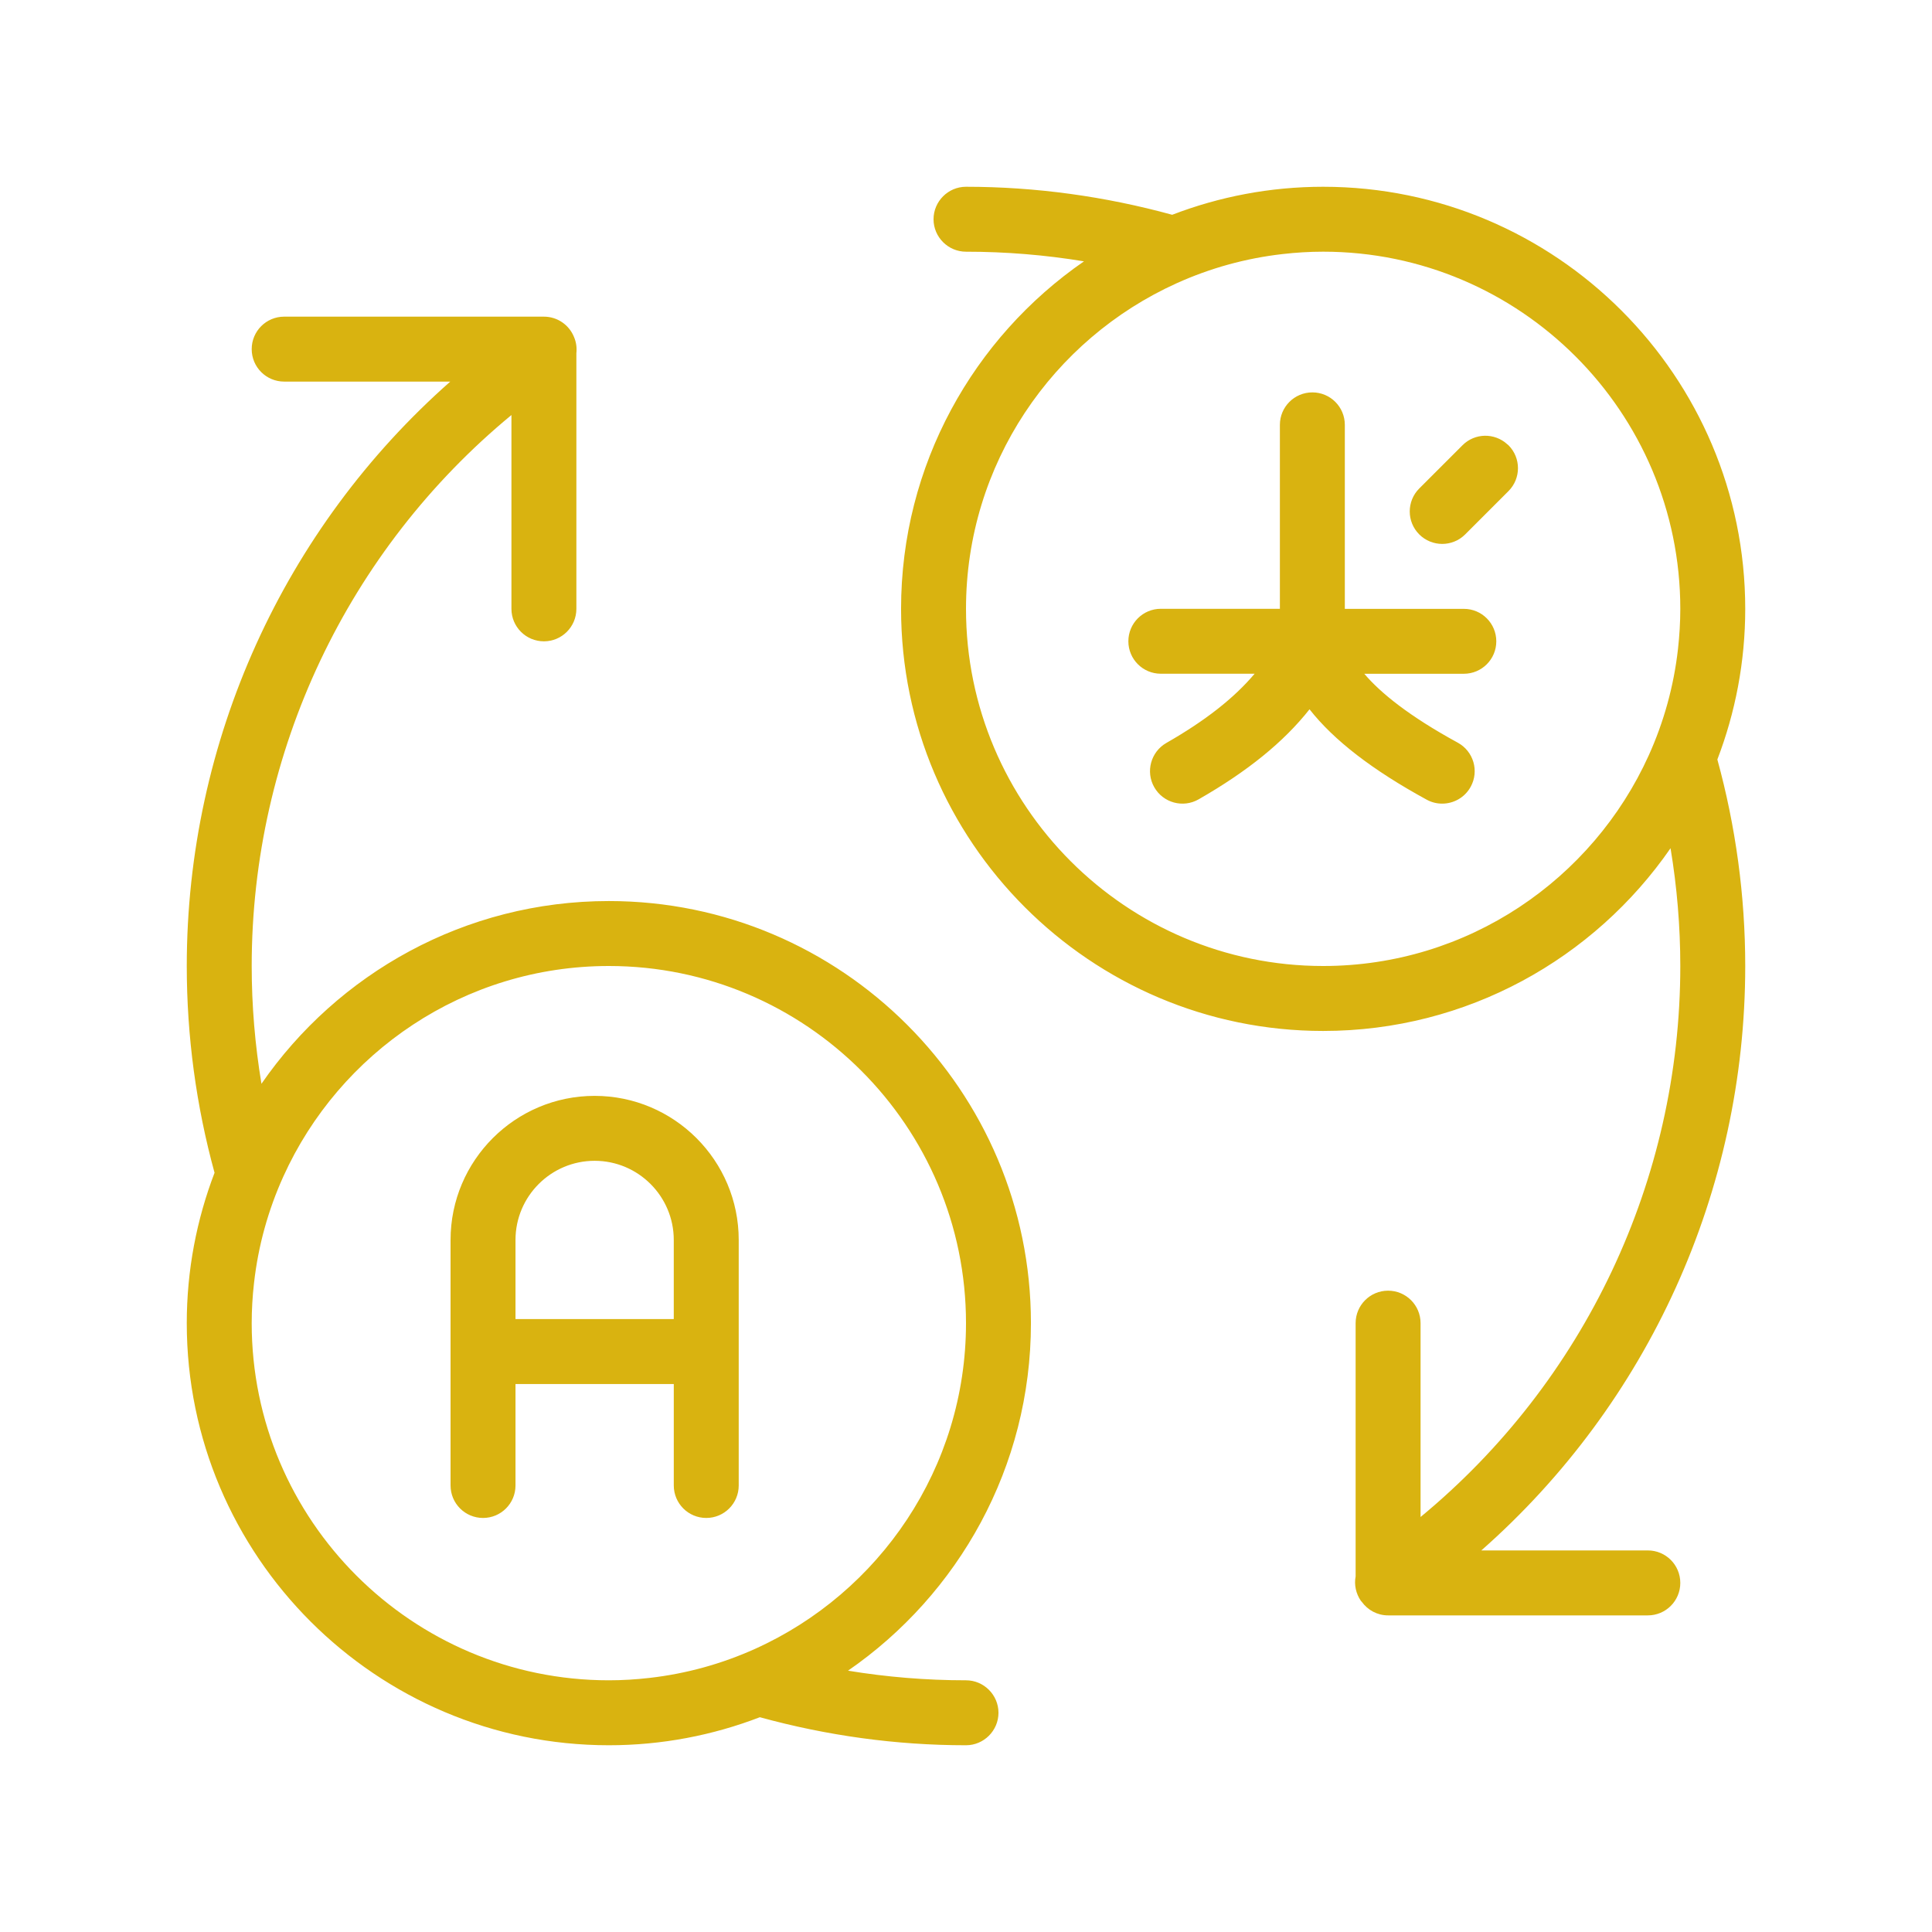 <?xml version="1.0" encoding="UTF-8"?>
<svg xmlns="http://www.w3.org/2000/svg" width="100" height="100" viewBox="0 0 100 100" fill="none">
  <path d="M90.333 50C90.333 46.369 89.84 42.775 88.89 39.311C89.819 36.888 90.333 34.26 90.333 31.514C90.333 19.468 80.532 9.667 68.486 9.667C65.734 9.667 63.101 10.183 60.673 11.117C57.21 10.167 53.618 9.667 50 9.667C49.076 9.667 48.32 10.424 48.32 11.348C48.32 12.272 49.076 13.028 50 13.028C52.069 13.028 54.108 13.197 56.106 13.527C50.393 17.472 46.639 24.062 46.639 31.514C46.639 43.56 56.44 53.362 68.486 53.362C75.935 53.362 82.521 49.612 86.467 43.904C86.8 45.909 86.972 47.947 86.972 50.001C86.972 61.089 82.002 71.524 73.528 78.52V68.486C73.528 67.557 72.776 66.805 71.847 66.805C70.918 66.805 70.167 67.557 70.167 68.486V81.594C70.083 82.031 70.184 82.485 70.436 82.855C70.451 82.876 70.472 82.892 70.488 82.913C70.793 83.335 71.286 83.612 71.847 83.612H85.292C86.221 83.612 86.972 82.86 86.972 81.931C86.972 81.002 86.221 80.25 85.292 80.25H76.673C85.305 72.643 90.333 61.657 90.333 50ZM68.486 50C58.293 50 50 41.707 50 31.514C50 24.02 54.485 17.557 60.91 14.658C62.618 13.887 64.461 13.368 66.396 13.149C67.082 13.071 67.779 13.027 68.486 13.027C78.679 13.027 86.972 21.32 86.972 31.513C86.972 32.218 86.928 32.912 86.852 33.595C86.633 35.538 86.111 37.389 85.336 39.104C82.432 45.522 75.974 50 68.486 50ZM53.361 68.486C53.361 56.439 43.56 46.638 31.514 46.638C24.065 46.638 17.479 50.388 13.533 56.096C13.2 54.092 13.028 52.054 13.028 50C13.028 38.913 17.998 28.478 26.472 21.482V31.514C26.472 32.443 27.224 33.195 28.153 33.195C29.082 33.195 29.833 32.443 29.833 31.514V18.284C29.864 18 29.827 17.707 29.706 17.432C29.455 16.82 28.855 16.39 28.152 16.39H14.708C13.779 16.39 13.028 17.142 13.028 18.071C13.028 19 13.779 19.751 14.708 19.751H23.306C14.686 27.36 9.667 38.352 9.667 50C9.667 53.642 10.156 57.238 11.105 60.703C10.179 63.122 9.667 65.745 9.667 68.487C9.667 80.533 19.468 90.334 31.514 90.334C34.267 90.334 36.901 89.817 39.33 88.883C42.786 89.833 46.371 90.334 49.984 90.334H50C50.924 90.334 51.681 89.577 51.681 88.653C51.681 87.729 50.924 86.972 50 86.972C47.929 86.972 45.89 86.803 43.893 86.474C49.607 82.529 53.361 75.939 53.361 68.486ZM31.514 86.972C21.321 86.972 13.028 78.68 13.028 68.486C13.028 67.786 13.07 67.097 13.147 66.418C13.365 64.469 13.888 62.614 14.666 60.895C17.568 54.478 24.026 50 31.514 50C41.707 50 50 58.293 50 68.486C50 75.981 45.513 82.445 39.087 85.343C37.383 86.111 35.544 86.63 33.614 86.849C32.924 86.928 32.224 86.972 31.514 86.972ZM30.779 56.722C26.666 56.722 23.321 60.067 23.321 64.179V69.956V76.888C23.321 77.817 24.073 78.569 25.002 78.569C25.931 78.569 26.682 77.817 26.682 76.888V71.637H34.875V76.888C34.875 77.817 35.627 78.569 36.556 78.569C37.485 78.569 38.236 77.817 38.236 76.888V69.956V64.179C38.236 60.067 34.891 56.722 30.779 56.722ZM26.682 68.276V64.179C26.682 61.921 28.52 60.083 30.778 60.083C33.036 60.083 34.874 61.921 34.874 64.179V68.276H26.682ZM77.448 33.194C77.448 34.123 76.697 34.874 75.768 34.874H70.615C71.462 35.87 72.938 37.068 75.453 38.44C76.269 38.885 76.569 39.906 76.124 40.72C75.819 41.28 75.243 41.596 74.647 41.596C74.375 41.596 74.099 41.531 73.845 41.391C71.05 39.866 69.04 38.319 67.781 36.713C66.44 38.412 64.558 39.933 62.04 41.374C61.231 41.837 60.207 41.554 59.746 40.75C59.285 39.944 59.565 38.917 60.37 38.455C62.377 37.308 63.875 36.136 64.939 34.872H60.084C59.155 34.872 58.404 34.121 58.404 33.192C58.404 32.263 59.155 31.511 60.084 31.511H66.247V21.99C66.247 21.062 66.999 20.31 67.928 20.31C68.857 20.31 69.608 21.062 69.608 21.99V31.514H75.769C76.697 31.514 77.448 32.265 77.448 33.194ZM78.077 23.044C78.734 23.701 78.734 24.764 78.077 25.421L77.853 25.645L75.837 27.661C75.509 27.989 75.079 28.153 74.649 28.153C74.219 28.153 73.789 27.989 73.46 27.661C72.804 27.005 72.804 25.941 73.46 25.284L75.701 23.044C76.339 22.406 77.358 22.393 78.018 22.996C78.037 23.013 78.059 23.025 78.077 23.044Z" fill="#D9B310"></path>
</svg>
